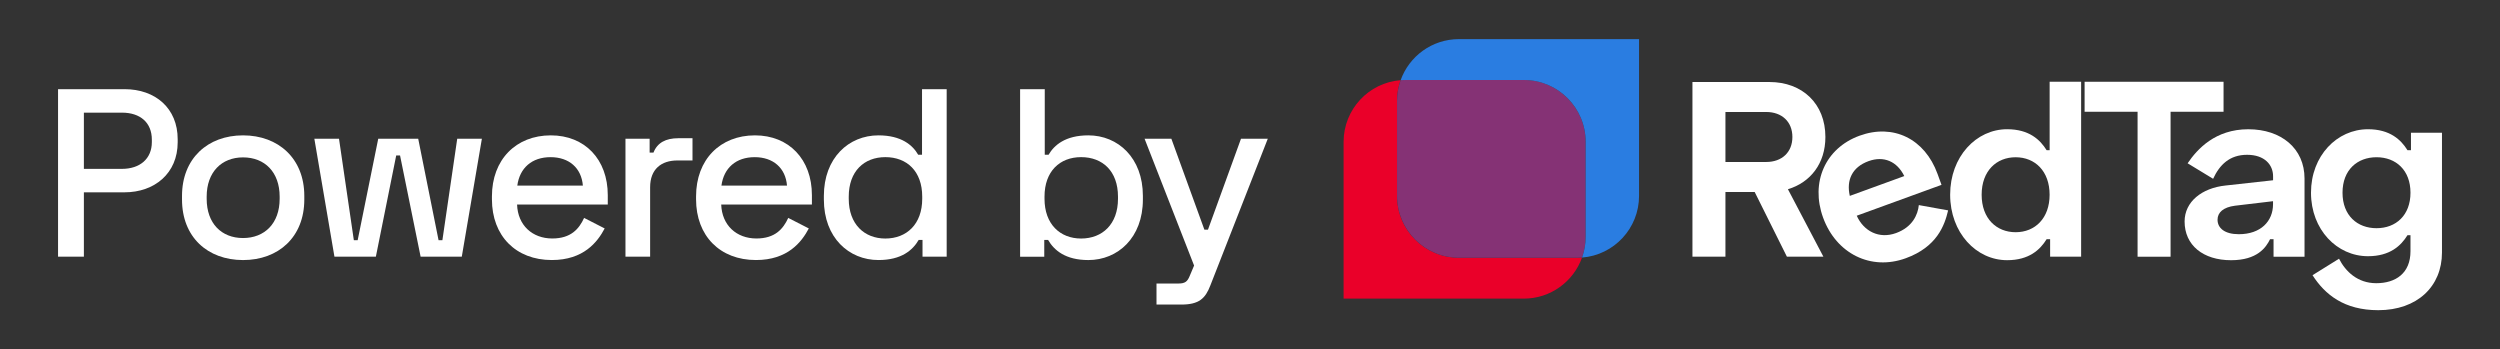 <?xml version="1.0" encoding="utf-8"?>
<!-- Generator: Adobe Illustrator 25.0.0, SVG Export Plug-In . SVG Version: 6.00 Build 0)  -->
<svg version="1.1" id="Layer_1" xmlns="http://www.w3.org/2000/svg" xmlns:xlink="http://www.w3.org/1999/xlink" x="0px" y="0px"
	 viewBox="0 0 1016 141.95" style="enable-background:new 0 0 1016 141.95;" xml:space="preserve">
<rect x="0" y="0" width="1016" height="141.95" fill="#333333" stroke="none"/>
<style type="text/css">
	.st0{fill:#231F20;}
	.st1{fill:#FFFFFF;}
	.st2{fill:#EA0029;}
	.st3{fill:#853275;}
	.st4{fill:#2A7DE1;}
	.st5{fill:#00205C;}
</style>
<g>
	<g>
		<path class="st2" d="M642.94,104.67c-3.47,9.73-12.76,16.69-23.69,16.69h-73.21V57.65c0-13.22,10.2-24.06,23.17-25.07
			c-0.95,2.64-1.46,5.49-1.46,8.45V79.6c0,13.89,11.26,25.14,25.14,25.14h48.07C641.63,104.75,642.29,104.72,642.94,104.67z"/>
		<path class="st3" d="M644.4,57.65v38.57c0,2.97-0.51,5.81-1.46,8.45c-0.65,0.05-1.31,0.08-1.98,0.08H592.9
			c-13.88,0-25.14-11.26-25.14-25.14V41.03c0-2.97,0.51-5.81,1.46-8.45c0.65-0.05,1.31-0.08,1.98-0.08h48.07
			C633.14,32.51,644.4,43.77,644.4,57.65z"/>
		<path class="st4" d="M666.11,15.89V79.6c0,13.22-10.2,24.06-23.16,25.07c0.94-2.64,1.46-5.49,1.46-8.45V57.65
			c0-13.88-11.26-25.14-25.14-25.14h-48.07c-0.66,0-1.32,0.02-1.98,0.08c3.47-9.73,12.76-16.69,23.68-16.69H666.11z"/>
		<path class="st1" d="M726.61,76.9l14.42,27.42h-14.83l-13.1-26.3h-11.88v26.3h-13.41V33.33h31.28c13.41,0,22.75,8.84,22.75,22.34
			C741.85,66.44,735.75,74.16,726.61,76.9z M701.22,65.83h16.55c6.4,0,10.66-3.96,10.66-10.16c0-6.2-4.27-10.16-10.66-10.16h-16.55
			V65.83z"/>
		<path class="st1" d="M755.72,55.15c13.74-5,26.51,1.27,31.68,15.49l1.63,4.49l-34.45,12.54c2.84,6.32,9.1,9.55,15.97,7.05
			c6.68-2.43,8.86-7.44,9.26-11.37l11.91,2.15c-1.44,6.14-4.54,14.84-17.24,19.46c-14.12,5.14-28.23-1.83-33.58-16.53
			C735.71,74.11,741.79,60.22,755.72,55.15z M773.9,71.55c-2.93-5.96-8.32-8.32-14.53-6.06c-6.78,2.47-9.04,7.83-7.61,14.12
			L773.9,71.55z"/>
		<path class="st1" d="M845.76,104.32h-12.59v-7.11h-1.42c-2.64,4.27-7.11,8.53-16.05,8.53c-12.59,0-23.16-11.17-23.16-26.61
			s10.56-26.61,23.16-26.61c8.94,0,13.41,4.27,16.05,8.53h1.22V33.23h12.8V104.32z M805.34,79.14c0,9.75,6.09,15.23,13.81,15.23
			c7.92,0,13.81-5.69,13.81-15.23c0-9.55-5.89-15.23-13.81-15.23C811.43,63.9,805.34,69.39,805.34,79.14z"/>
		<path class="st1" d="M903.65,33.23v12.19h-21.53v58.91h-13.41V45.42h-21.53V33.23H903.65z"/>
		<path class="st1" d="M913.71,52.53c13.41,0,22.85,7.82,22.85,20.01v31.79h-12.59v-7.11h-1.42c-1.63,3.35-5.18,8.53-15.84,8.53
			c-11.37,0-18.89-6.09-18.89-15.74c0-8.02,7.01-13.61,16.66-14.62l19.3-2.13v-1.62c0-4.67-3.45-8.73-10.56-8.73
			c-7.11,0-11.17,4.06-13.81,9.75l-10.36-6.3C892.99,60.55,900.3,52.53,913.71,52.53z M909.85,95.18c8.94,0,13.91-5.28,13.91-12.19
			v-1.22l-15.44,1.83c-4.77,0.61-7.11,2.74-7.11,5.69C901.21,92.75,904.16,95.18,909.85,95.18z"/>
		<path class="st1" d="M992.42,53.95v48.65c0,13.81-10.05,23.46-25.9,23.46c-13.81,0-21.63-6.3-26.71-14.22l10.77-6.7
			c2.64,5.18,7.52,9.95,15.13,9.95c7.92,0,13.91-4.06,13.91-13v-6.5h-1.22c-2.64,4.27-7.11,8.53-16.05,8.53
			c-12.59,0-23.16-10.77-23.16-25.8s10.56-25.8,23.16-25.8c8.94,0,13.41,4.27,16.05,8.53h1.42v-7.11H992.42z M979.62,78.32
			c0-9.14-5.89-14.42-13.81-14.42c-7.72,0-13.81,5.08-13.81,14.42s6.09,14.42,13.81,14.42C973.73,92.75,979.62,87.46,979.62,78.32z"
			/>
	</g>
	<g>
		<path class="st1" d="M23.58,36.24h27.04c12.55,0,21.59,7.78,21.59,20.33v1.26c0,12.64-9.43,20.33-21.59,20.33H34.09v26.16h-10.5
			V36.24z M49.55,68.63c7.29,0,12.16-4.08,12.16-10.89v-0.97c0-6.91-4.67-10.99-12.16-10.99H34.09v22.86H49.55z"/>
		<path class="st1" d="M73.97,81.08v-1.46c0-15.17,10.41-24.61,24.8-24.61c14.39,0,24.9,9.43,24.9,24.61v1.46
			c0,15.27-10.5,24.61-24.9,24.61C84.37,105.68,73.97,96.35,73.97,81.08z M113.65,80.79v-0.88c0-9.92-6.03-15.95-14.88-15.95
			c-8.75,0-14.78,6.03-14.78,15.95v0.88c0,10.02,6.03,15.95,14.78,15.95C107.52,96.74,113.65,90.8,113.65,80.79z"/>
		<path class="st1" d="M127.75,56.37h10.02l6.03,41.24h1.56l8.36-41.24h16.24l8.27,41.24h1.56l6.03-41.24h10.02l-8.17,47.95h-16.73
			l-8.36-41.14h-1.56l-8.27,41.14h-16.83L127.75,56.37z"/>
		<path class="st1" d="M199.92,80.98v-1.17c0-14.98,9.82-24.8,23.93-24.8c13.81,0,23.15,9.73,23.15,24.31v3.79h-36.86
			c0.29,8.46,6.22,13.81,14.3,13.81c7.59,0,10.89-3.89,12.94-8.36l8.36,4.28c-2.92,5.54-8.56,12.84-21.49,12.84
			C209.64,105.68,199.92,95.86,199.92,80.98z M236.88,75.44c-0.58-7.2-5.64-11.57-13.13-11.57c-7.59,0-12.55,4.38-13.52,11.57
			H236.88z"/>
		<path class="st1" d="M254.19,56.37h9.82v5.64h1.56c1.56-3.99,4.96-5.84,10.12-5.84h5.74v9.04h-6.13c-6.52,0-11.09,3.5-11.09,10.89
			v28.21h-10.02V56.37z"/>
		<path class="st1" d="M282.88,80.98v-1.17c0-14.98,9.82-24.8,23.93-24.8c13.81,0,23.15,9.73,23.15,24.31v3.79h-36.86
			c0.29,8.46,6.22,13.81,14.3,13.81c7.59,0,10.89-3.89,12.94-8.36l8.36,4.28c-2.92,5.54-8.56,12.84-21.49,12.84
			C292.61,105.68,282.88,95.86,282.88,80.98z M319.84,75.44c-0.58-7.2-5.64-11.57-13.13-11.57c-7.59,0-12.55,4.38-13.52,11.57
			H319.84z"/>
		<path class="st1" d="M334.82,81.08v-1.46c0-15.46,10.11-24.61,22.18-24.61c9.34,0,13.91,3.99,16.15,7.88h1.56V36.24h10.02v68.08
			h-9.82v-6.81h-1.56c-2.43,4.18-7,8.17-16.34,8.17C345.03,105.68,334.82,96.64,334.82,81.08z M374.79,80.79v-0.88
			c0-10.31-6.22-16.05-14.98-16.05c-8.66,0-14.88,5.74-14.88,16.05v0.88c0,10.31,6.32,16.15,14.88,16.15
			C368.47,96.93,374.79,91.1,374.79,80.79z"/>
		<path class="st1" d="M425.95,97.52h-1.56v6.81h-9.82V36.24h10.02v26.65h1.56c2.24-3.89,6.81-7.88,16.15-7.88
			c12.06,0,22.17,9.14,22.17,24.61v1.46c0,15.56-10.21,24.61-22.17,24.61C432.96,105.68,428.38,101.7,425.95,97.52z M454.35,80.79
			v-0.88c0-10.31-6.22-16.05-14.98-16.05c-8.66,0-14.88,5.74-14.88,16.05v0.88c0,10.31,6.32,16.15,14.88,16.15
			C448.03,96.93,454.35,91.1,454.35,80.79z"/>
		<path class="st1" d="M470.01,115.22h8.95c2.72,0,3.6-0.88,4.47-2.92l1.85-4.38l-20.13-51.55h10.89l13.42,36.96h1.46l13.42-36.96
			h10.89l-23.34,59.62c-2.04,5.35-4.67,7.78-11.77,7.78h-10.12V115.22z"/>
	</g>
</g>
</svg>
